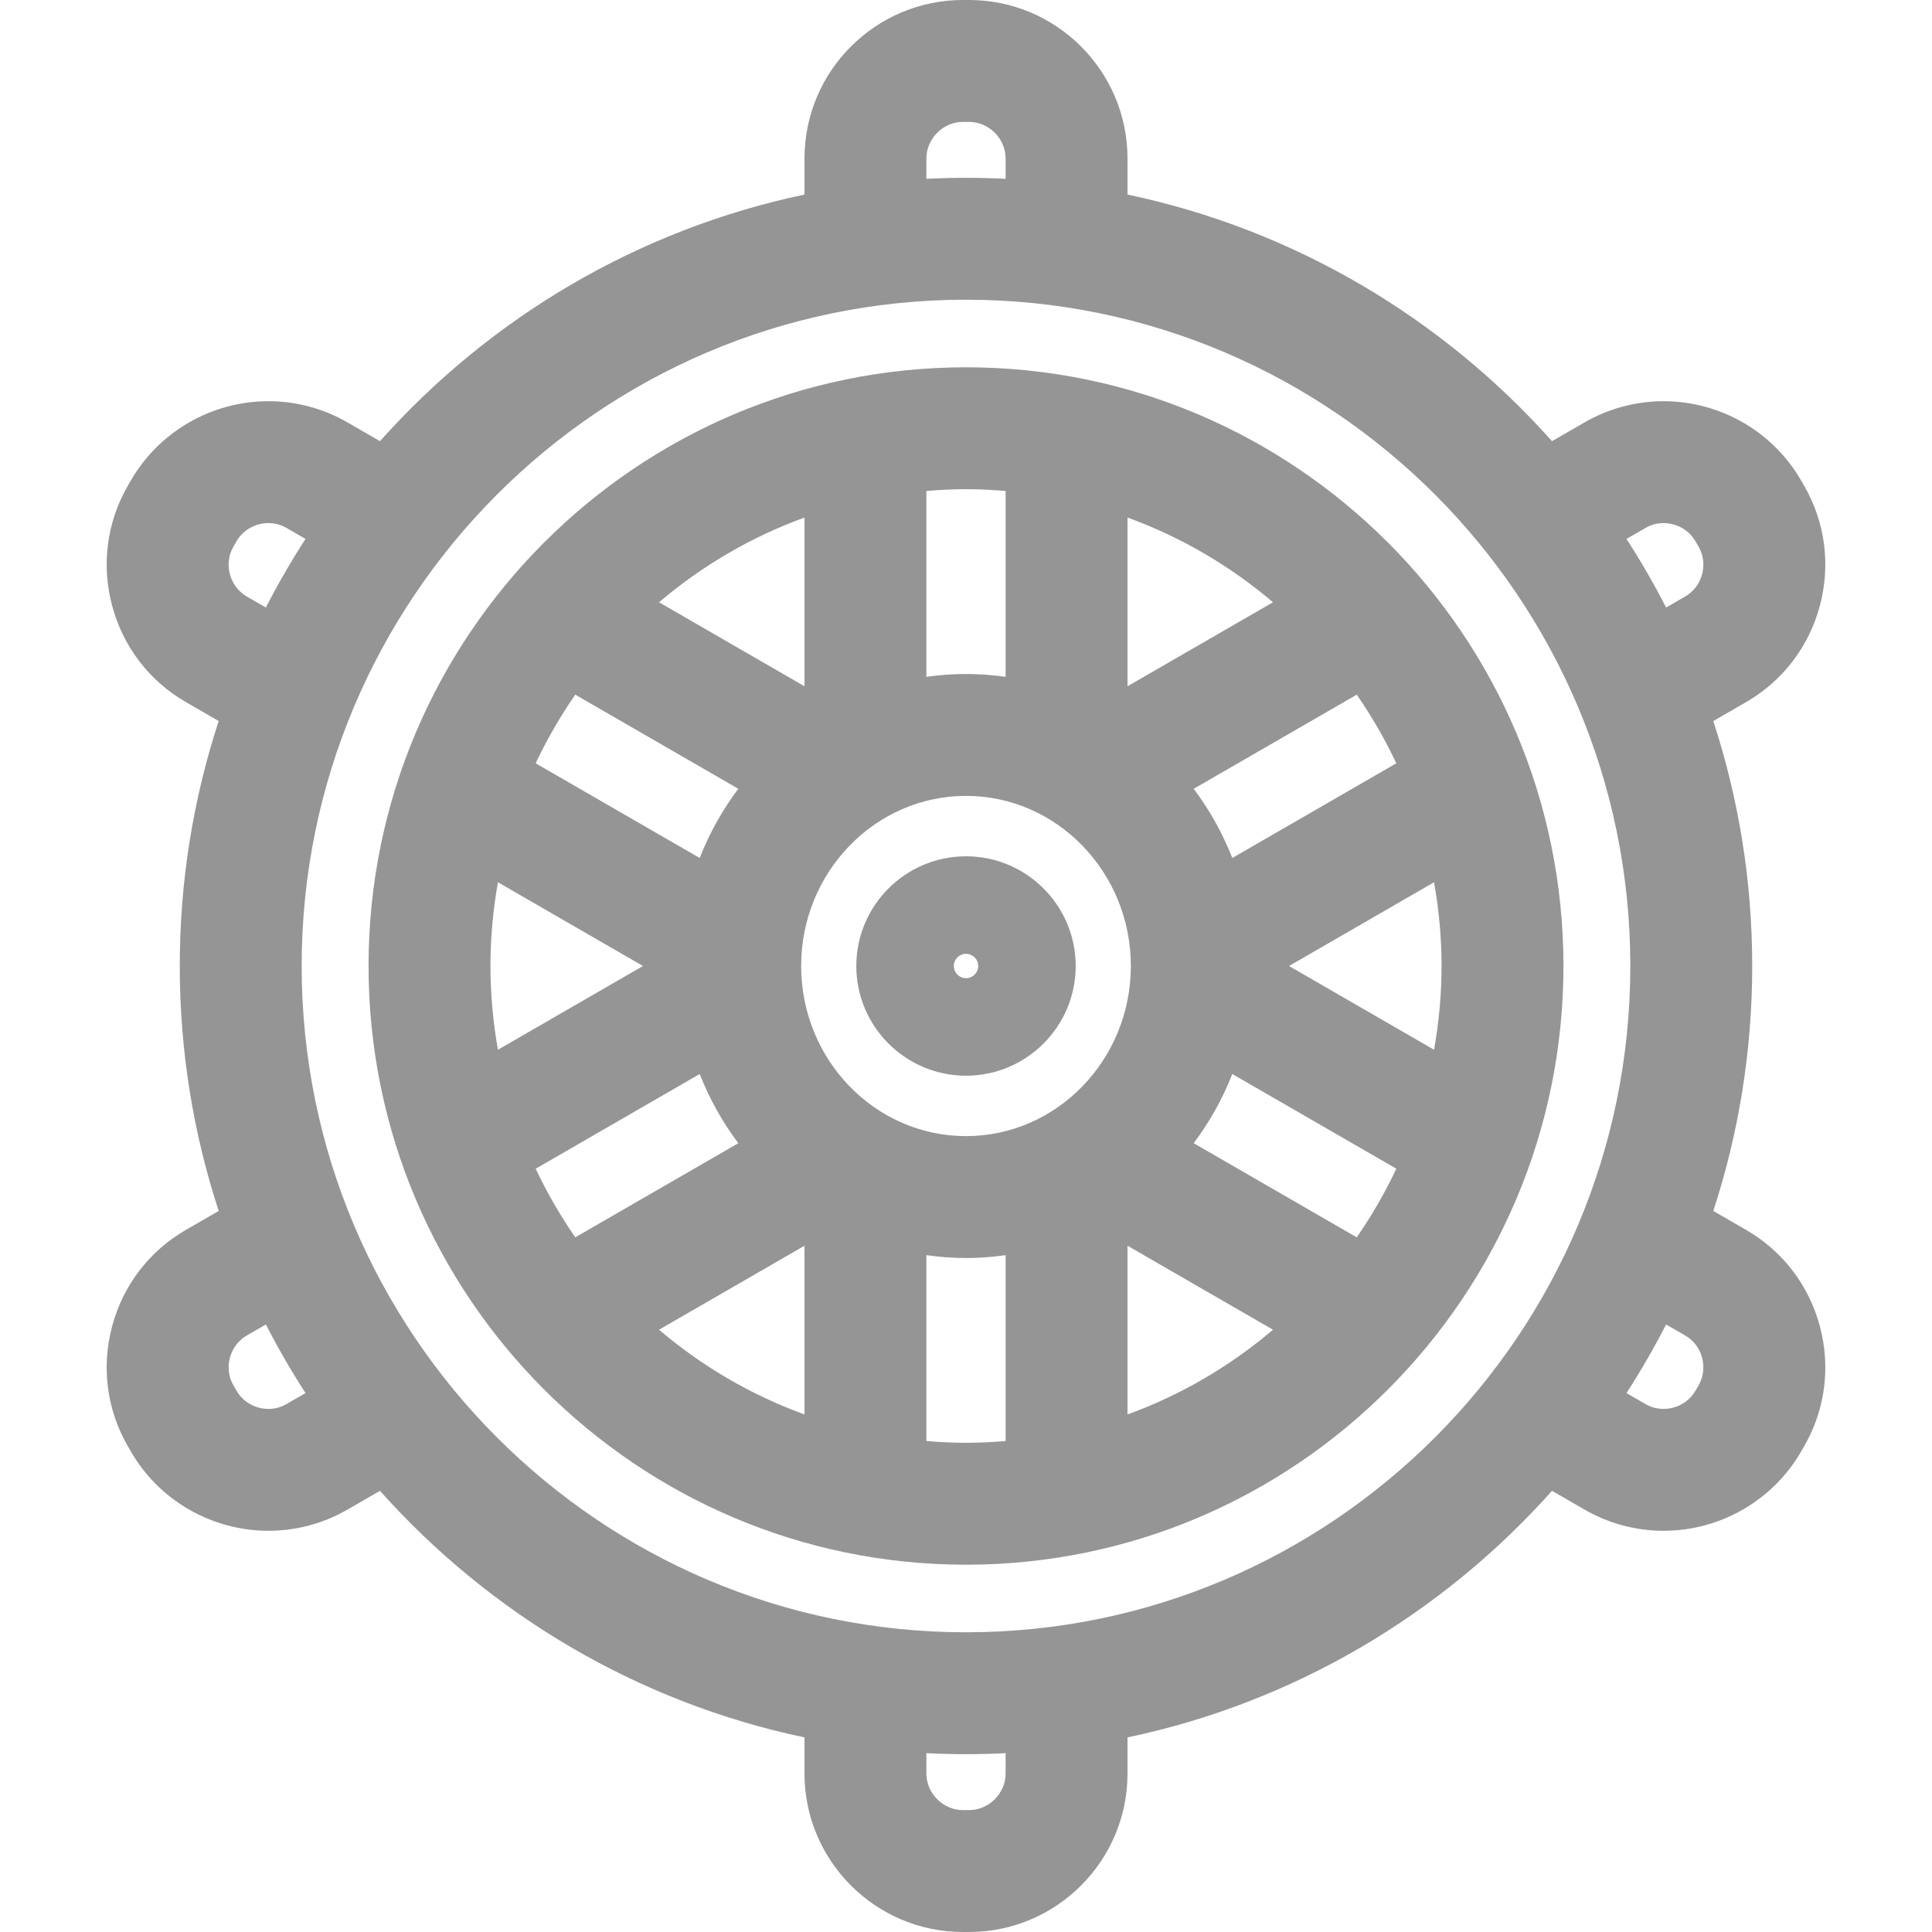 <?xml version="1.0"?>
<svg xmlns="http://www.w3.org/2000/svg" xmlns:xlink="http://www.w3.org/1999/xlink" xmlns:svgjs="http://svgjs.com/svgjs" version="1.1" width="35" height="35" x="0" y="0" viewBox="0 0 297 297" style="enable-background:new 0 0 512 512" xml:space="preserve" class=""><g>
<g>
	<path d="M165.365,148.5c0-9.299-7.565-16.864-16.865-16.864c-9.299,0-16.863,7.566-16.863,16.864s7.564,16.864,16.863,16.864   C157.8,165.364,165.365,157.799,165.365,148.5z M146.627,148.5c0-1.033,0.84-1.874,1.873-1.874c1.034,0,1.875,0.841,1.875,1.874   s-0.841,1.874-1.875,1.874C147.467,150.374,146.627,149.533,146.627,148.5z" fill="#959595" data-original="#000000" style=""/>
	<path d="M268.423,189.069l-5.045-2.913c3.878-11.858,5.984-24.515,5.984-37.656c0-13.143-2.106-25.798-5.984-37.657l5.044-2.912   c5.621-3.244,9.646-8.498,11.333-14.795c1.688-6.297,0.829-12.86-2.416-18.478l-0.469-0.812   c-4.332-7.507-12.433-12.17-21.139-12.17c-4.256,0-8.453,1.125-12.137,3.253l-5.008,2.891   c-16.878-18.921-39.582-32.513-65.259-37.909v-5.551C173.328,10.928,162.4,0,148.969,0h-0.938   c-13.433,0-24.359,10.928-24.359,24.359v5.551c-25.677,5.395-48.381,18.987-65.26,37.908l-5.007-2.89   c-3.685-2.128-7.881-3.253-12.137-3.253c-8.705,0-16.806,4.663-21.139,12.169l-0.469,0.811c-3.245,5.62-4.104,12.184-2.416,18.48   c1.688,6.297,5.712,11.551,11.332,14.795l5.043,2.912c-3.878,11.859-5.984,24.515-5.984,37.657s2.107,25.799,5.984,37.658   l-5.042,2.911c-5.621,3.244-9.646,8.498-11.333,14.795c-1.688,6.297-0.829,12.86,2.416,18.479l0.469,0.813   c4.333,7.505,12.434,12.168,21.139,12.168c4.256,0,8.452-1.125,12.137-3.253l5.007-2.891c16.879,18.92,39.583,32.512,65.26,37.907   v5.553c0,13.432,10.927,24.359,24.359,24.359h0.938c13.432,0,24.359-10.928,24.359-24.359v-5.553   c25.676-5.395,48.38-18.987,65.259-37.907l5.008,2.891c3.684,2.128,7.881,3.253,12.137,3.253c8.706,0,16.807-4.663,21.139-12.17   l0.469-0.81c3.245-5.62,4.104-12.184,2.416-18.48C278.067,197.567,274.043,192.314,268.423,189.069z M252.964,81.156   c0.853-0.492,1.783-0.742,2.768-0.742c2.033,0,3.914,1.073,4.91,2.799l0.47,0.813c0.743,1.285,0.936,2.798,0.544,4.259   c-0.392,1.462-1.315,2.676-2.602,3.418l-2.929,1.691c-1.856-3.626-3.892-7.145-6.089-10.548L252.964,81.156z M142.41,24.359   c0-3.047,2.574-5.621,5.621-5.621h0.938c3.047,0,5.621,2.574,5.621,5.621v3.129c-2.018-0.102-4.048-0.153-6.09-0.153   s-4.072,0.052-6.09,0.153V24.359z M37.945,91.703c-1.285-0.742-2.209-1.956-2.601-3.418c-0.392-1.461-0.199-2.975,0.545-4.262   l0.468-0.811c0.996-1.727,2.878-2.799,4.911-2.799c0.983,0,1.915,0.25,2.767,0.742l2.928,1.689   c-2.198,3.404-4.234,6.922-6.09,10.549L37.945,91.703z M44.036,215.844c-0.852,0.492-1.784,0.742-2.767,0.742   c-2.033,0-3.915-1.072-4.91-2.798l-0.47-0.813c-0.743-1.286-0.936-2.8-0.544-4.261c0.392-1.462,1.315-2.676,2.602-3.418   l2.929-1.691c1.854,3.627,3.891,7.145,6.089,10.549L44.036,215.844z M154.59,272.641c0,3.047-2.574,5.621-5.621,5.621h-0.938   c-3.047,0-5.621-2.574-5.621-5.621v-3.131c2.018,0.102,4.048,0.153,6.09,0.153s4.072-0.052,6.09-0.153V272.641z M148.5,250.925   c-56.313,0-102.126-45.947-102.126-102.425S92.188,46.073,148.5,46.073c56.311,0,102.124,45.949,102.124,102.427   S204.811,250.925,148.5,250.925z M261.11,212.976l-0.468,0.811c-0.997,1.726-2.878,2.799-4.911,2.799   c-0.984,0-1.915-0.25-2.768-0.742l-2.928-1.69c2.197-3.403,4.232-6.922,6.088-10.549l2.931,1.692   c1.285,0.742,2.209,1.956,2.601,3.418C262.047,210.176,261.854,211.689,261.11,212.976z" fill="#959595" data-original="#000000" style=""/>
	<path d="M148.5,56.463c-50.643,0-91.843,41.287-91.843,92.037s41.2,92.037,91.843,92.037s91.844-41.287,91.844-92.037   S199.143,56.463,148.5,56.463z M221.605,148.5c0,4.394-0.41,8.691-1.152,12.874L198.155,148.5l22.298-12.874   C221.195,139.809,221.605,144.106,221.605,148.5z M75.396,148.5c0-4.394,0.409-8.69,1.152-12.873L98.845,148.5l-22.297,12.873   C75.805,157.19,75.396,152.894,75.396,148.5z M113.499,121.259c-2.43,3.231-4.435,6.803-5.938,10.636L82.349,117.34   c1.74-3.696,3.78-7.222,6.087-10.551L113.499,121.259z M101.307,92.585c6.567-5.581,14.12-10.03,22.365-13.024v25.937   L101.307,92.585z M107.561,165.105c1.504,3.832,3.508,7.405,5.938,10.635l-25.063,14.471c-2.306-3.329-4.346-6.854-6.085-10.55   L107.561,165.105z M123.672,191.503v25.937c-8.245-2.994-15.798-7.443-22.365-13.025L123.672,191.503z M123.159,148.5   c0-14.42,11.367-26.151,25.341-26.151s25.341,11.731,25.341,26.151s-11.367,26.151-25.341,26.151S123.159,162.92,123.159,148.5z    M208.565,106.789c2.307,3.329,4.347,6.854,6.086,10.55l-25.212,14.556c-1.504-3.832-3.508-7.405-5.938-10.635L208.565,106.789z    M173.328,105.497V79.561c8.245,2.994,15.798,7.443,22.366,13.024L173.328,105.497z M173.328,191.503l22.366,12.912   c-6.568,5.581-14.121,10.03-22.366,13.025V191.503z M183.501,175.741c2.43-3.23,4.434-6.803,5.938-10.636l25.212,14.556   c-1.74,3.696-3.78,7.222-6.086,10.551L183.501,175.741z M154.59,75.476v28.573c-1.992-0.281-4.022-0.438-6.09-0.438   s-4.098,0.157-6.09,0.438V75.476c2.01-0.167,4.038-0.274,6.09-0.274S152.58,75.309,154.59,75.476z M142.41,221.524v-28.573   c1.992,0.281,4.022,0.438,6.09,0.438s4.098-0.157,6.09-0.438v28.573c-2.01,0.167-4.038,0.274-6.09,0.274   S144.42,221.691,142.41,221.524z" fill="#959595" data-original="#000000" style=""/>
</g>
<g>
</g>
<g>
</g>
<g>
</g>
<g>
</g>
<g>
</g>
<g>
</g>
<g>
</g>
<g>
</g>
<g>
</g>
<g>
</g>
<g>
</g>
<g>
</g>
<g>
</g>
<g>
</g>
<g>
</g>
</g></svg>
